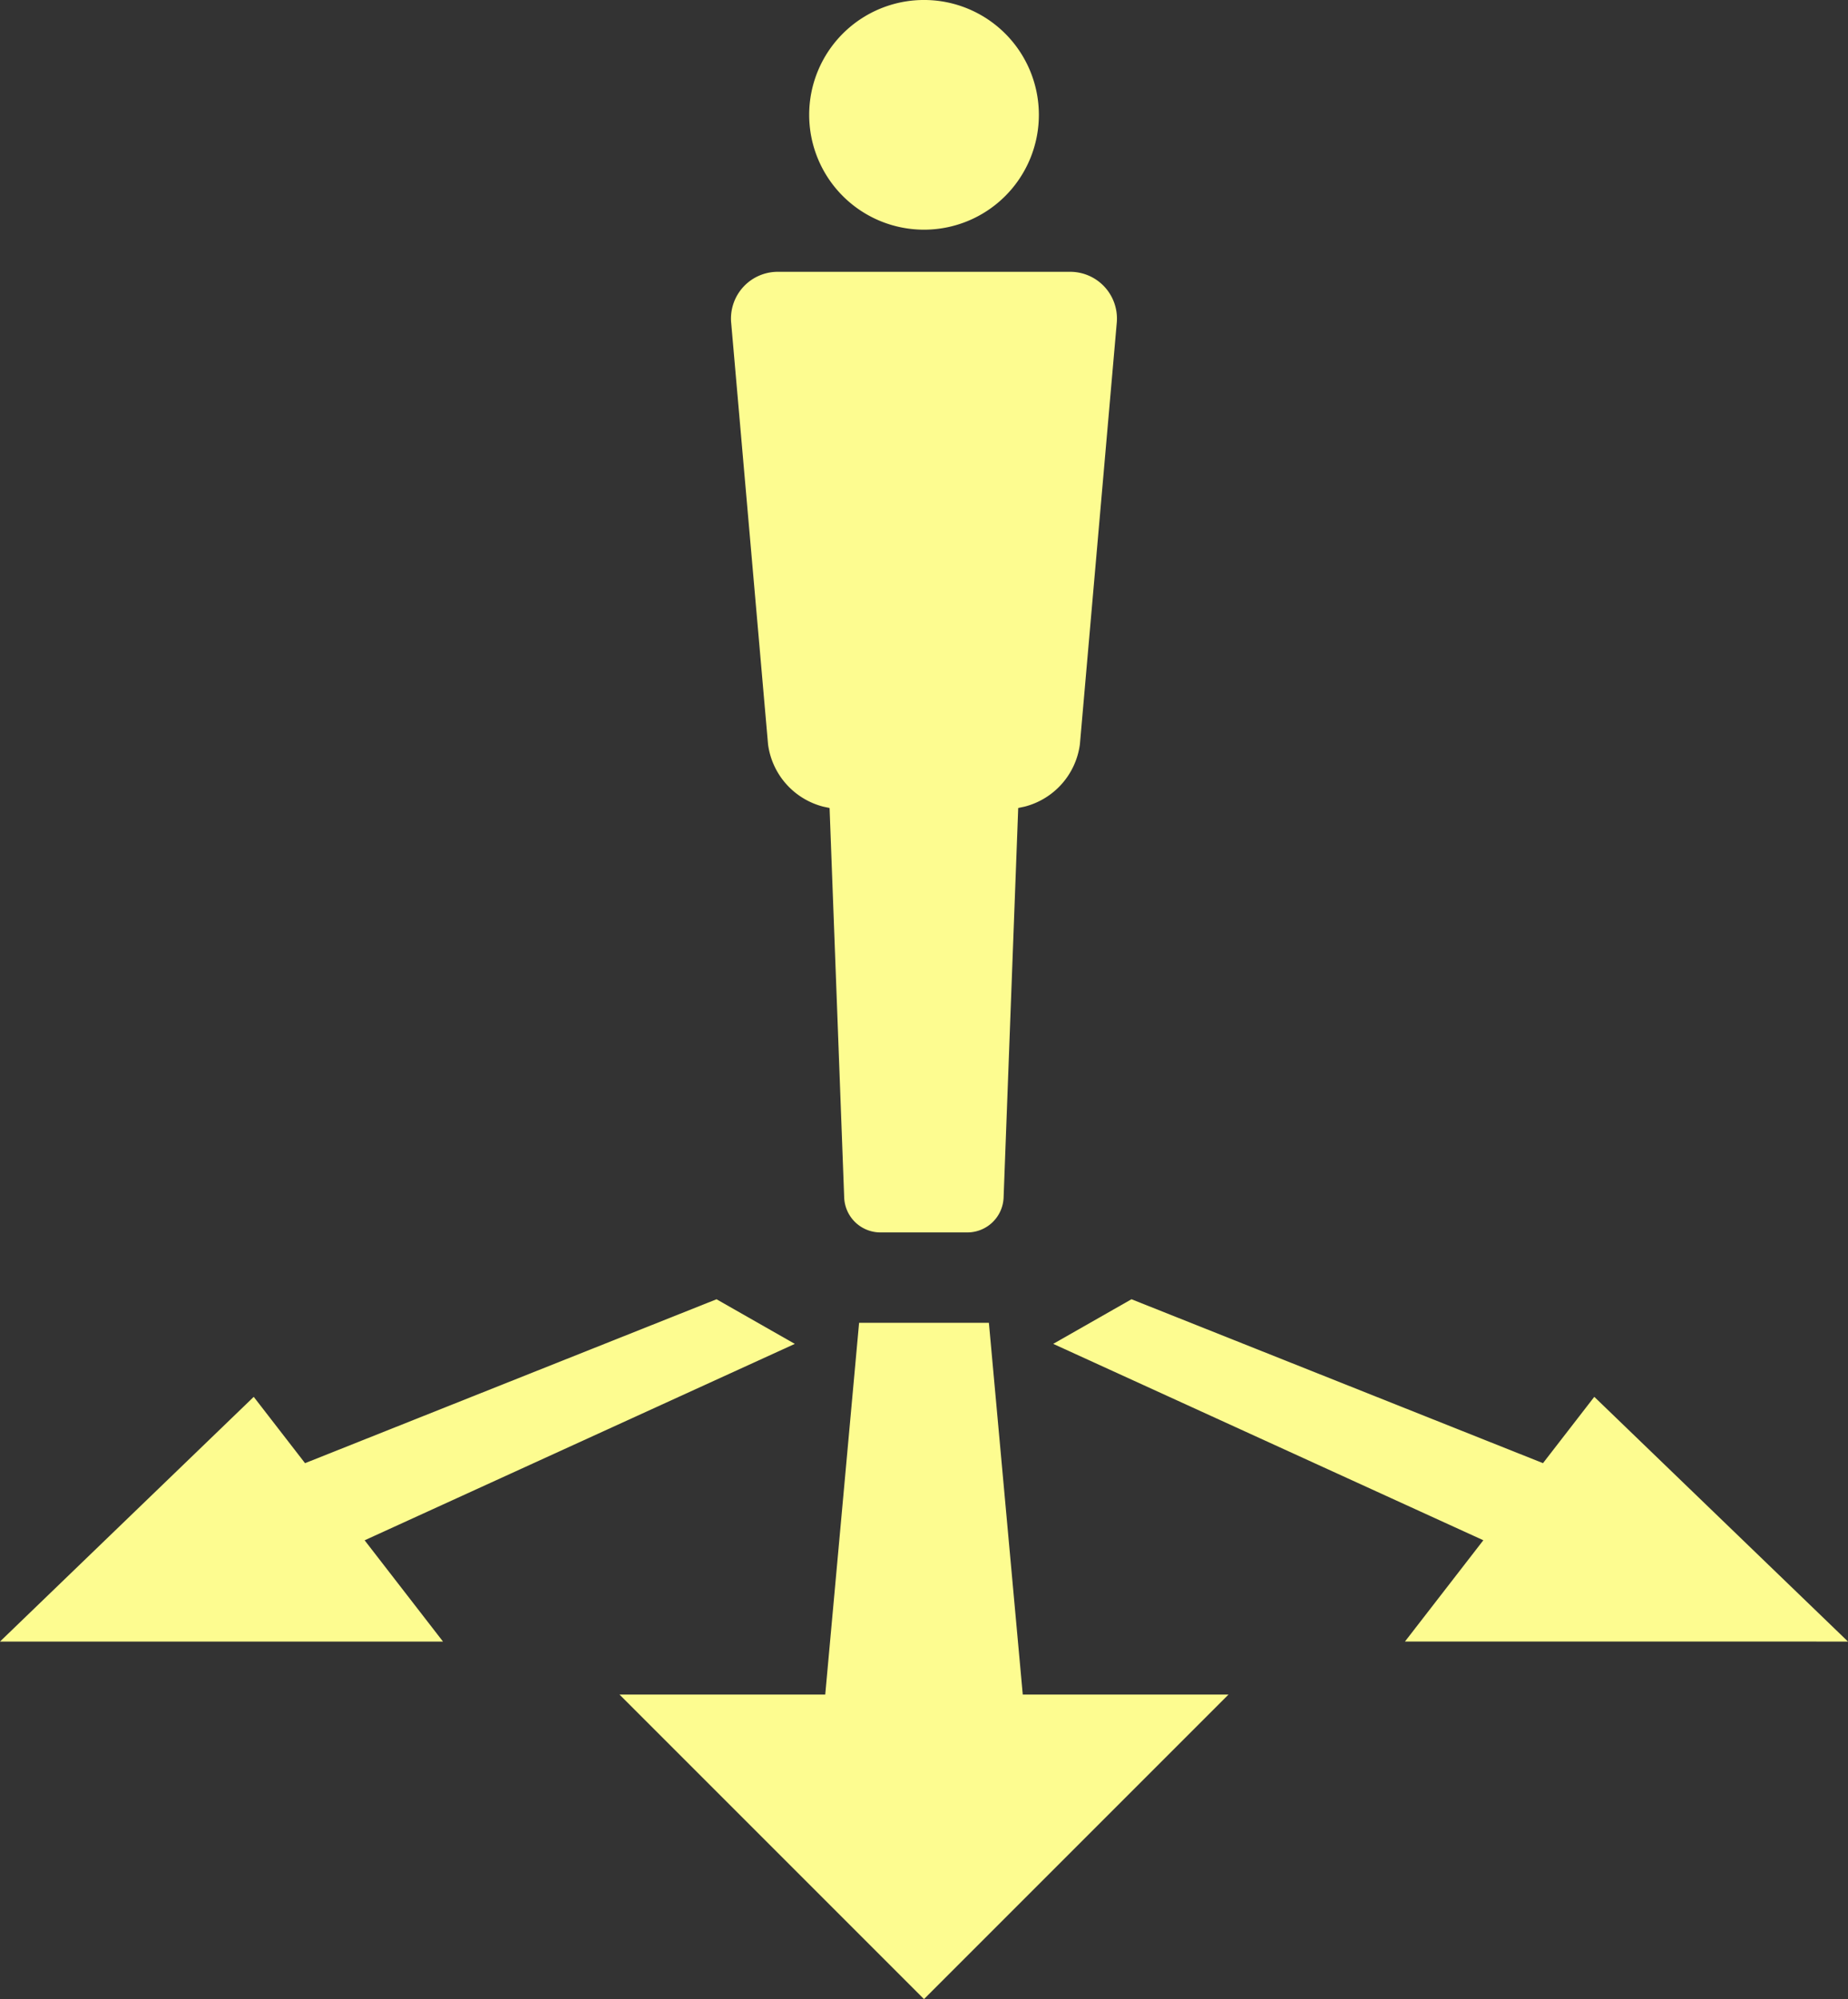 <svg id="グループ_79" data-name="グループ 79" xmlns="http://www.w3.org/2000/svg" xmlns:xlink="http://www.w3.org/1999/xlink" width="87.604" height="94.757" viewBox="0 0 87.604 94.757">
  <rect x="0" y="0" width="87.604" height="94.757" fill="#333333" stroke="none"/>
  <defs>
    <clipPath id="clip-path">
      <rect id="長方形_147" data-name="長方形 147" width="87.604" height="94.757" fill="#fdfc90"/>
    </clipPath>
  </defs>
  <g id="グループ_78" data-name="グループ 78" clip-path="url(#clip-path)">
    <path id="パス_83" data-name="パス 83" d="M236.185,10.887a5.444,5.444,0,1,0-5.444-5.444,5.444,5.444,0,0,0,5.444,5.444" transform="translate(-192.382)" fill="#fdfc90"/>
    <path id="パス_84" data-name="パス 84" d="M210.217,99.908a3.527,3.527,0,0,0,2.617,2.953l.3.064.693,18.479a1.721,1.721,0,0,0,1.7,1.639h4.156a1.721,1.721,0,0,0,1.7-1.639l.693-18.479.3-.064A3.527,3.527,0,0,0,225,99.908l1.745-19.951a2.217,2.217,0,0,0-2.242-2.447H210.714a2.217,2.217,0,0,0-2.242,2.447Z" transform="translate(-173.808 -64.626)" fill="#fdfc90"/>
    <path id="パス_85" data-name="パス 85" d="M194.167,377.167h-6.153l-1.605,17.622h-9.753l14.435,14.435,14.435-14.435h-9.753Z" transform="translate(-147.289 -314.467)" fill="#fdfc90"/>
    <path id="パス_86" data-name="パス 86" d="M37.678,372.571l-3.711-2.115-19.507,7.769-2.432-3.143L0,386.681H21l-3.715-4.8Z" transform="translate(0 -308.871)" fill="#fdfc90"/>
    <path id="パス_87" data-name="パス 87" d="M338.006,386.682l-12.027-11.6-2.432,3.143-19.507-7.769-3.711,2.115,20.39,9.309-3.715,4.8Z" transform="translate(-250.402 -308.872)" fill="#fdfc90"/>
  </g>
</svg>
